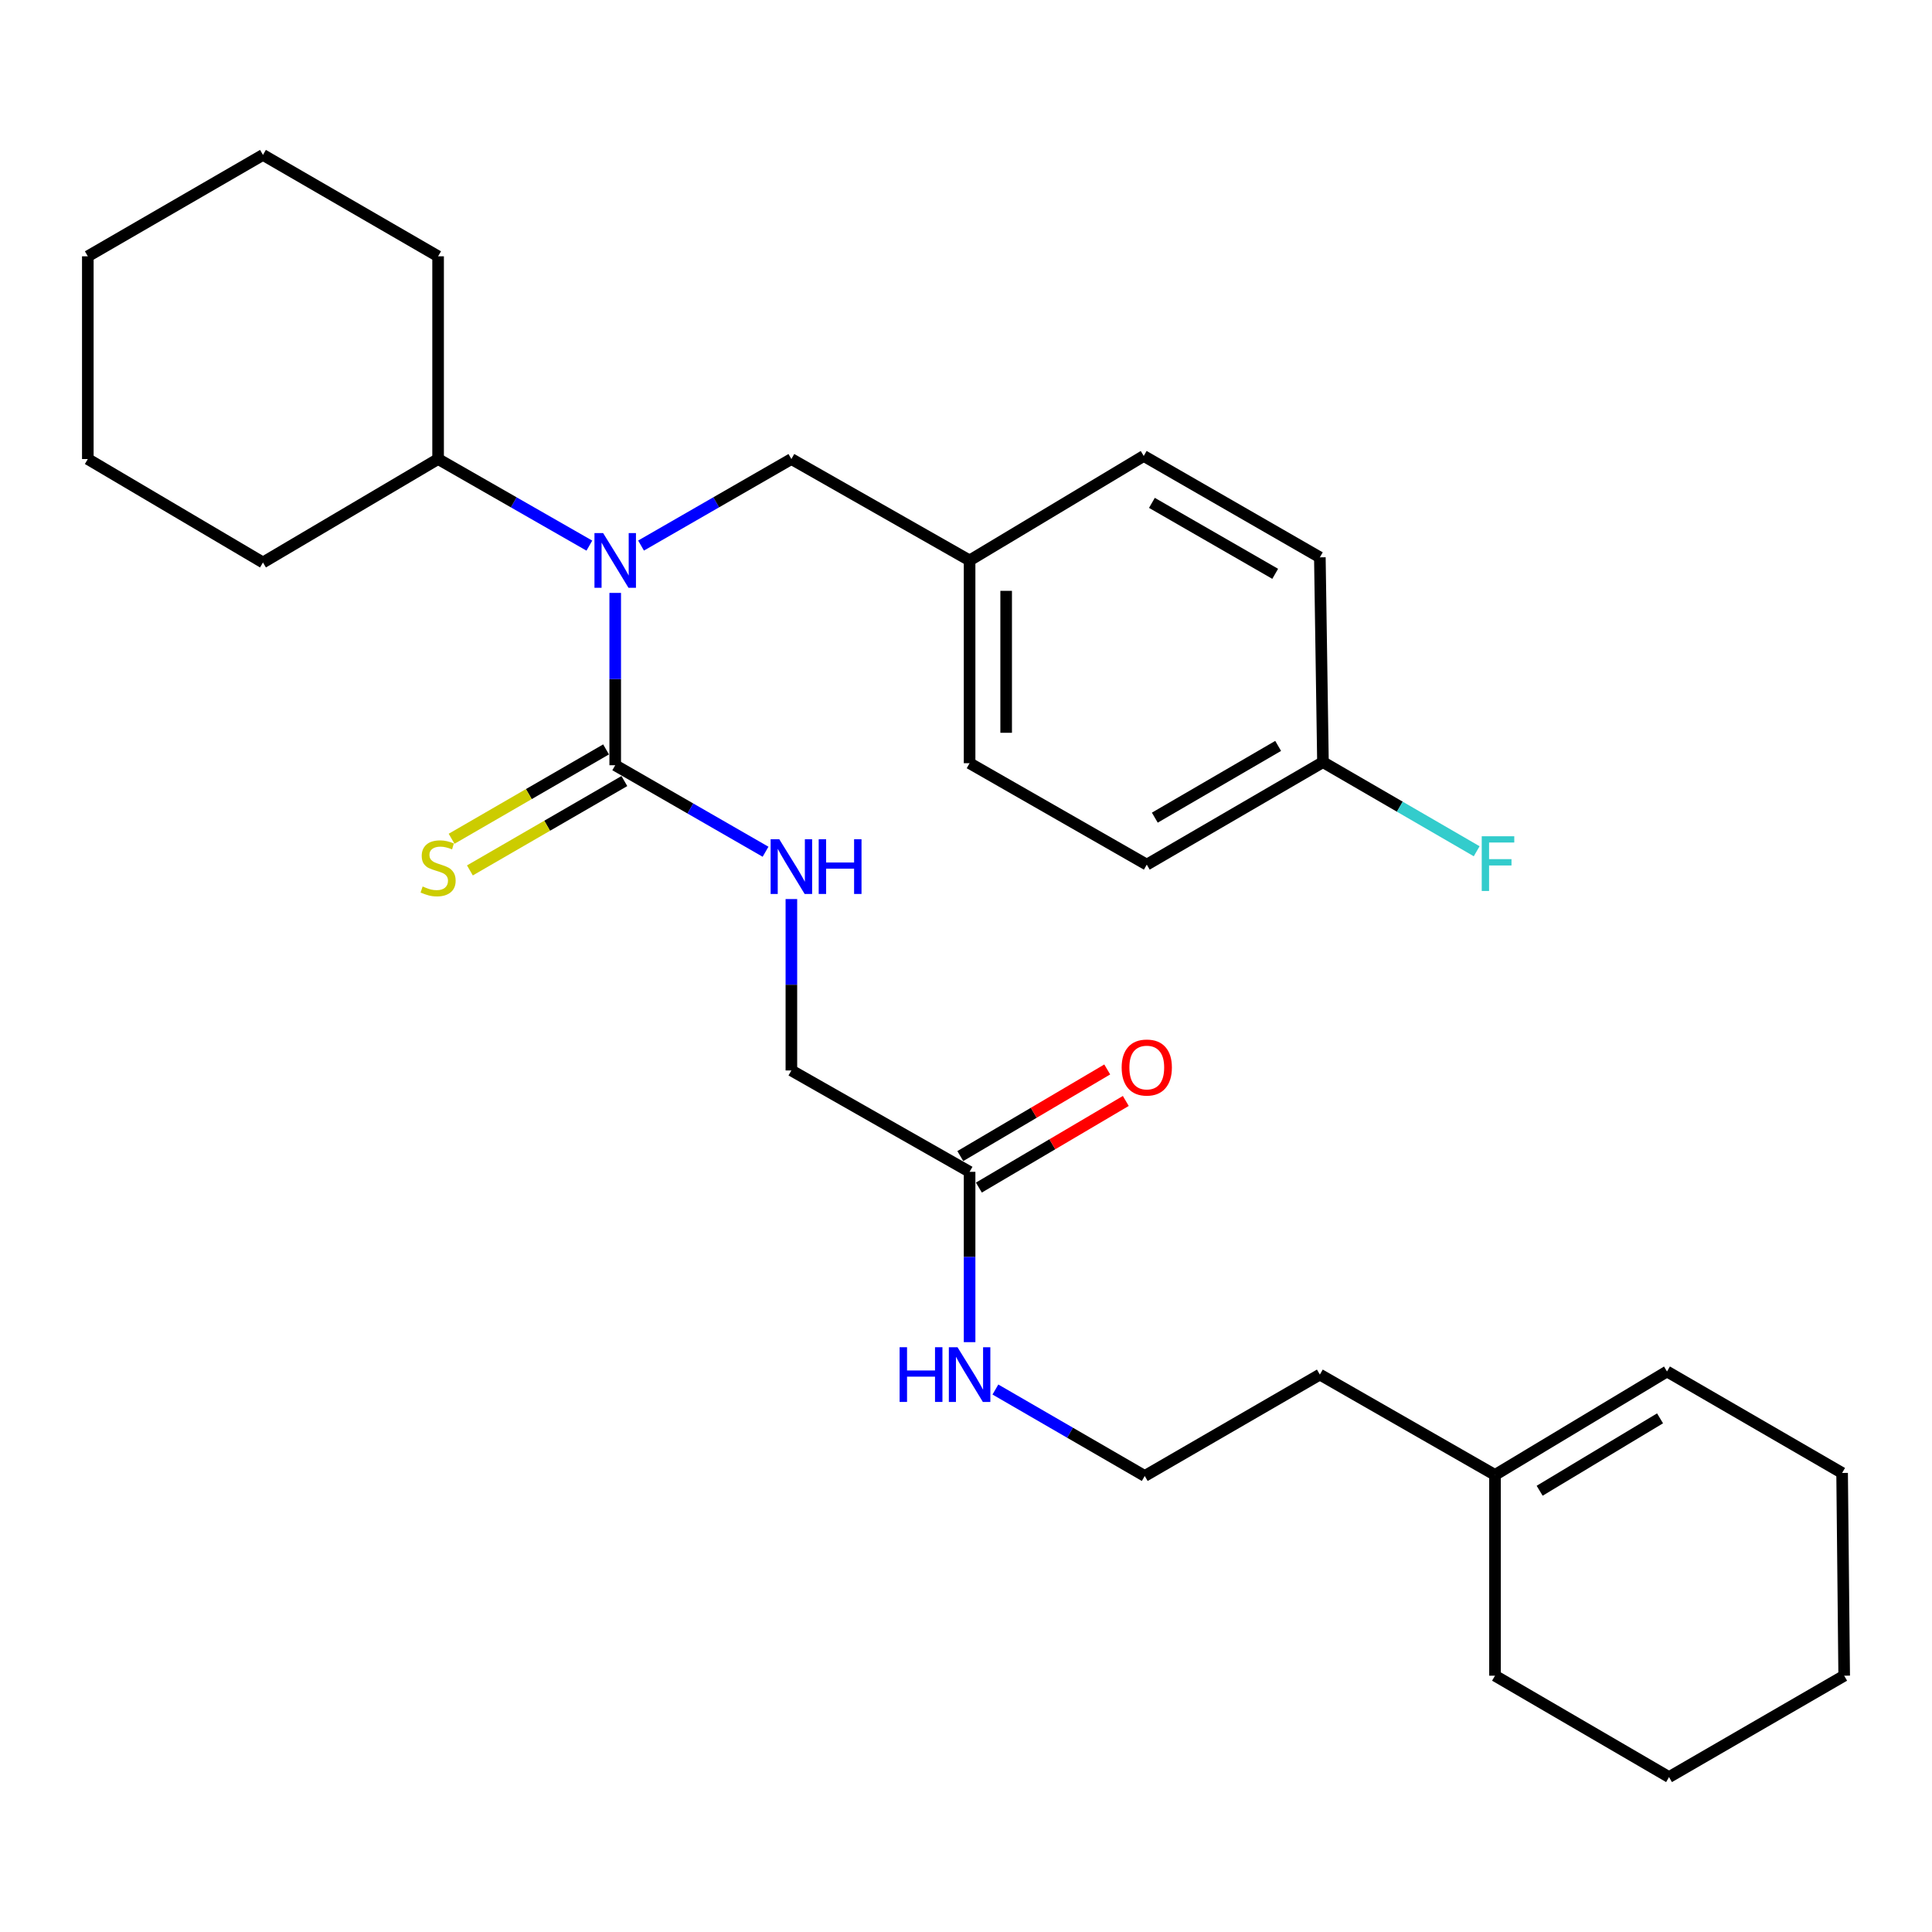 <?xml version='1.0' encoding='iso-8859-1'?>
<svg version='1.1' baseProfile='full'
              xmlns='http://www.w3.org/2000/svg'
                      xmlns:rdkit='http://www.rdkit.org/xml'
                      xmlns:xlink='http://www.w3.org/1999/xlink'
                  xml:space='preserve'
width='1000px' height='1000px' viewBox='0 0 1000 1000'>
<!-- END OF HEADER -->
<rect style='opacity:1.0;fill:#FFFFFF;stroke:none' width='1000' height='1000' x='0' y='0'> </rect>
<path class='bond-0' d='M 318.434,396.084 L 318.434,351.485' style='fill:none;fill-rule:evenodd;stroke:#000000;stroke-width:6px;stroke-linecap:butt;stroke-linejoin:miter;stroke-opacity:1' />
<path class='bond-0' d='M 318.434,351.485 L 318.434,306.887' style='fill:none;fill-rule:evenodd;stroke:#0000FF;stroke-width:6px;stroke-linecap:butt;stroke-linejoin:miter;stroke-opacity:1' />
<path class='bond-1' d='M 318.434,396.084 L 357.34,418.472' style='fill:none;fill-rule:evenodd;stroke:#000000;stroke-width:6px;stroke-linecap:butt;stroke-linejoin:miter;stroke-opacity:1' />
<path class='bond-1' d='M 357.34,418.472 L 396.247,440.859' style='fill:none;fill-rule:evenodd;stroke:#0000FF;stroke-width:6px;stroke-linecap:butt;stroke-linejoin:miter;stroke-opacity:1' />
<path class='bond-2' d='M 313.696,387.893 L 273.721,411.019' style='fill:none;fill-rule:evenodd;stroke:#000000;stroke-width:6px;stroke-linecap:butt;stroke-linejoin:miter;stroke-opacity:1' />
<path class='bond-2' d='M 273.721,411.019 L 233.747,434.144' style='fill:none;fill-rule:evenodd;stroke:#CCCC00;stroke-width:6px;stroke-linecap:butt;stroke-linejoin:miter;stroke-opacity:1' />
<path class='bond-2' d='M 323.173,404.276 L 283.198,427.401' style='fill:none;fill-rule:evenodd;stroke:#000000;stroke-width:6px;stroke-linecap:butt;stroke-linejoin:miter;stroke-opacity:1' />
<path class='bond-2' d='M 283.198,427.401 L 243.224,450.527' style='fill:none;fill-rule:evenodd;stroke:#CCCC00;stroke-width:6px;stroke-linecap:butt;stroke-linejoin:miter;stroke-opacity:1' />
<path class='bond-4' d='M 331.804,282.381 L 370.71,259.99' style='fill:none;fill-rule:evenodd;stroke:#0000FF;stroke-width:6px;stroke-linecap:butt;stroke-linejoin:miter;stroke-opacity:1' />
<path class='bond-4' d='M 370.71,259.99 L 409.617,237.598' style='fill:none;fill-rule:evenodd;stroke:#000000;stroke-width:6px;stroke-linecap:butt;stroke-linejoin:miter;stroke-opacity:1' />
<path class='bond-6' d='M 305.053,282.417 L 265.905,260.007' style='fill:none;fill-rule:evenodd;stroke:#0000FF;stroke-width:6px;stroke-linecap:butt;stroke-linejoin:miter;stroke-opacity:1' />
<path class='bond-6' d='M 265.905,260.007 L 226.758,237.598' style='fill:none;fill-rule:evenodd;stroke:#000000;stroke-width:6px;stroke-linecap:butt;stroke-linejoin:miter;stroke-opacity:1' />
<path class='bond-8' d='M 409.617,465.35 L 409.617,509.708' style='fill:none;fill-rule:evenodd;stroke:#0000FF;stroke-width:6px;stroke-linecap:butt;stroke-linejoin:miter;stroke-opacity:1' />
<path class='bond-8' d='M 409.617,509.708 L 409.617,554.066' style='fill:none;fill-rule:evenodd;stroke:#000000;stroke-width:6px;stroke-linecap:butt;stroke-linejoin:miter;stroke-opacity:1' />
<path class='bond-3' d='M 501.861,606.534 L 409.617,554.066' style='fill:none;fill-rule:evenodd;stroke:#000000;stroke-width:6px;stroke-linecap:butt;stroke-linejoin:miter;stroke-opacity:1' />
<path class='bond-7' d='M 506.667,614.686 L 544.69,592.269' style='fill:none;fill-rule:evenodd;stroke:#000000;stroke-width:6px;stroke-linecap:butt;stroke-linejoin:miter;stroke-opacity:1' />
<path class='bond-7' d='M 544.69,592.269 L 582.714,569.853' style='fill:none;fill-rule:evenodd;stroke:#FF0000;stroke-width:6px;stroke-linecap:butt;stroke-linejoin:miter;stroke-opacity:1' />
<path class='bond-7' d='M 497.055,598.382 L 535.079,575.965' style='fill:none;fill-rule:evenodd;stroke:#000000;stroke-width:6px;stroke-linecap:butt;stroke-linejoin:miter;stroke-opacity:1' />
<path class='bond-7' d='M 535.079,575.965 L 573.102,553.549' style='fill:none;fill-rule:evenodd;stroke:#FF0000;stroke-width:6px;stroke-linecap:butt;stroke-linejoin:miter;stroke-opacity:1' />
<path class='bond-10' d='M 501.861,606.534 L 501.861,650.615' style='fill:none;fill-rule:evenodd;stroke:#000000;stroke-width:6px;stroke-linecap:butt;stroke-linejoin:miter;stroke-opacity:1' />
<path class='bond-10' d='M 501.861,650.615 L 501.861,694.696' style='fill:none;fill-rule:evenodd;stroke:#0000FF;stroke-width:6px;stroke-linecap:butt;stroke-linejoin:miter;stroke-opacity:1' />
<path class='bond-11' d='M 409.617,237.598 L 501.861,290.076' style='fill:none;fill-rule:evenodd;stroke:#000000;stroke-width:6px;stroke-linecap:butt;stroke-linejoin:miter;stroke-opacity:1' />
<path class='bond-5' d='M 773.81,763.422 L 683.154,711.48' style='fill:none;fill-rule:evenodd;stroke:#000000;stroke-width:6px;stroke-linecap:butt;stroke-linejoin:miter;stroke-opacity:1' />
<path class='bond-9' d='M 773.81,763.422 L 862.837,709.882' style='fill:none;fill-rule:evenodd;stroke:#000000;stroke-width:6px;stroke-linecap:butt;stroke-linejoin:miter;stroke-opacity:1' />
<path class='bond-9' d='M 796.918,771.61 L 859.237,734.132' style='fill:none;fill-rule:evenodd;stroke:#000000;stroke-width:6px;stroke-linecap:butt;stroke-linejoin:miter;stroke-opacity:1' />
<path class='bond-20' d='M 773.81,763.422 L 773.81,867.337' style='fill:none;fill-rule:evenodd;stroke:#000000;stroke-width:6px;stroke-linecap:butt;stroke-linejoin:miter;stroke-opacity:1' />
<path class='bond-22' d='M 226.758,237.598 L 136.111,291.138' style='fill:none;fill-rule:evenodd;stroke:#000000;stroke-width:6px;stroke-linecap:butt;stroke-linejoin:miter;stroke-opacity:1' />
<path class='bond-23' d='M 226.758,237.598 L 226.758,132.663' style='fill:none;fill-rule:evenodd;stroke:#000000;stroke-width:6px;stroke-linecap:butt;stroke-linejoin:miter;stroke-opacity:1' />
<path class='bond-21' d='M 862.837,709.882 L 953.473,762.402' style='fill:none;fill-rule:evenodd;stroke:#000000;stroke-width:6px;stroke-linecap:butt;stroke-linejoin:miter;stroke-opacity:1' />
<path class='bond-18' d='M 515.22,719.213 L 553.869,741.585' style='fill:none;fill-rule:evenodd;stroke:#0000FF;stroke-width:6px;stroke-linecap:butt;stroke-linejoin:miter;stroke-opacity:1' />
<path class='bond-18' d='M 553.869,741.585 L 592.518,763.958' style='fill:none;fill-rule:evenodd;stroke:#000000;stroke-width:6px;stroke-linecap:butt;stroke-linejoin:miter;stroke-opacity:1' />
<path class='bond-14' d='M 501.861,290.076 L 591.992,236.01' style='fill:none;fill-rule:evenodd;stroke:#000000;stroke-width:6px;stroke-linecap:butt;stroke-linejoin:miter;stroke-opacity:1' />
<path class='bond-15' d='M 501.861,290.076 L 501.861,395.033' style='fill:none;fill-rule:evenodd;stroke:#000000;stroke-width:6px;stroke-linecap:butt;stroke-linejoin:miter;stroke-opacity:1' />
<path class='bond-15' d='M 520.787,305.82 L 520.787,379.289' style='fill:none;fill-rule:evenodd;stroke:#000000;stroke-width:6px;stroke-linecap:butt;stroke-linejoin:miter;stroke-opacity:1' />
<path class='bond-12' d='M 684.762,394.486 L 593.569,447.532' style='fill:none;fill-rule:evenodd;stroke:#000000;stroke-width:6px;stroke-linecap:butt;stroke-linejoin:miter;stroke-opacity:1' />
<path class='bond-12' d='M 661.567,386.083 L 597.732,423.216' style='fill:none;fill-rule:evenodd;stroke:#000000;stroke-width:6px;stroke-linecap:butt;stroke-linejoin:miter;stroke-opacity:1' />
<path class='bond-13' d='M 684.762,394.486 L 724.545,417.547' style='fill:none;fill-rule:evenodd;stroke:#000000;stroke-width:6px;stroke-linecap:butt;stroke-linejoin:miter;stroke-opacity:1' />
<path class='bond-13' d='M 724.545,417.547 L 764.328,440.608' style='fill:none;fill-rule:evenodd;stroke:#33CCCC;stroke-width:6px;stroke-linecap:butt;stroke-linejoin:miter;stroke-opacity:1' />
<path class='bond-30' d='M 684.762,394.486 L 683.154,288.478' style='fill:none;fill-rule:evenodd;stroke:#000000;stroke-width:6px;stroke-linecap:butt;stroke-linejoin:miter;stroke-opacity:1' />
<path class='bond-17' d='M 591.992,236.01 L 683.154,288.478' style='fill:none;fill-rule:evenodd;stroke:#000000;stroke-width:6px;stroke-linecap:butt;stroke-linejoin:miter;stroke-opacity:1' />
<path class='bond-17' d='M 596.225,260.284 L 660.038,297.011' style='fill:none;fill-rule:evenodd;stroke:#000000;stroke-width:6px;stroke-linecap:butt;stroke-linejoin:miter;stroke-opacity:1' />
<path class='bond-16' d='M 501.861,395.033 L 593.569,447.532' style='fill:none;fill-rule:evenodd;stroke:#000000;stroke-width:6px;stroke-linecap:butt;stroke-linejoin:miter;stroke-opacity:1' />
<path class='bond-19' d='M 592.518,763.958 L 683.154,711.48' style='fill:none;fill-rule:evenodd;stroke:#000000;stroke-width:6px;stroke-linecap:butt;stroke-linejoin:miter;stroke-opacity:1' />
<path class='bond-24' d='M 773.81,867.337 L 863.889,919.816' style='fill:none;fill-rule:evenodd;stroke:#000000;stroke-width:6px;stroke-linecap:butt;stroke-linejoin:miter;stroke-opacity:1' />
<path class='bond-31' d='M 953.473,762.402 L 954.545,867.337' style='fill:none;fill-rule:evenodd;stroke:#000000;stroke-width:6px;stroke-linecap:butt;stroke-linejoin:miter;stroke-opacity:1' />
<path class='bond-27' d='M 136.111,291.138 L 45.455,237.598' style='fill:none;fill-rule:evenodd;stroke:#000000;stroke-width:6px;stroke-linecap:butt;stroke-linejoin:miter;stroke-opacity:1' />
<path class='bond-26' d='M 226.758,132.663 L 136.111,80.184' style='fill:none;fill-rule:evenodd;stroke:#000000;stroke-width:6px;stroke-linecap:butt;stroke-linejoin:miter;stroke-opacity:1' />
<path class='bond-25' d='M 863.889,919.816 L 954.545,867.337' style='fill:none;fill-rule:evenodd;stroke:#000000;stroke-width:6px;stroke-linecap:butt;stroke-linejoin:miter;stroke-opacity:1' />
<path class='bond-28' d='M 136.111,80.184 L 45.455,132.663' style='fill:none;fill-rule:evenodd;stroke:#000000;stroke-width:6px;stroke-linecap:butt;stroke-linejoin:miter;stroke-opacity:1' />
<path class='bond-29' d='M 45.455,237.598 L 45.455,132.663' style='fill:none;fill-rule:evenodd;stroke:#000000;stroke-width:6px;stroke-linecap:butt;stroke-linejoin:miter;stroke-opacity:1' />
<path  class='atom-1' d='M 312.174 275.916
L 321.454 290.916
Q 322.374 292.396, 323.854 295.076
Q 325.334 297.756, 325.414 297.916
L 325.414 275.916
L 329.174 275.916
L 329.174 304.236
L 325.294 304.236
L 315.334 287.836
Q 314.174 285.916, 312.934 283.716
Q 311.734 281.516, 311.374 280.836
L 311.374 304.236
L 307.694 304.236
L 307.694 275.916
L 312.174 275.916
' fill='#0000FF'/>
<path  class='atom-2' d='M 403.357 434.392
L 412.637 449.392
Q 413.557 450.872, 415.037 453.552
Q 416.517 456.232, 416.597 456.392
L 416.597 434.392
L 420.357 434.392
L 420.357 462.712
L 416.477 462.712
L 406.517 446.312
Q 405.357 444.392, 404.117 442.192
Q 402.917 439.992, 402.557 439.312
L 402.557 462.712
L 398.877 462.712
L 398.877 434.392
L 403.357 434.392
' fill='#0000FF'/>
<path  class='atom-2' d='M 423.757 434.392
L 427.597 434.392
L 427.597 446.432
L 442.077 446.432
L 442.077 434.392
L 445.917 434.392
L 445.917 462.712
L 442.077 462.712
L 442.077 449.632
L 427.597 449.632
L 427.597 462.712
L 423.757 462.712
L 423.757 434.392
' fill='#0000FF'/>
<path  class='atom-3' d='M 218.758 458.84
Q 219.078 458.96, 220.398 459.52
Q 221.718 460.08, 223.158 460.44
Q 224.638 460.76, 226.078 460.76
Q 228.758 460.76, 230.318 459.48
Q 231.878 458.16, 231.878 455.88
Q 231.878 454.32, 231.078 453.36
Q 230.318 452.4, 229.118 451.88
Q 227.918 451.36, 225.918 450.76
Q 223.398 450, 221.878 449.28
Q 220.398 448.56, 219.318 447.04
Q 218.278 445.52, 218.278 442.96
Q 218.278 439.4, 220.678 437.2
Q 223.118 435, 227.918 435
Q 231.198 435, 234.918 436.56
L 233.998 439.64
Q 230.598 438.24, 228.038 438.24
Q 225.278 438.24, 223.758 439.4
Q 222.238 440.52, 222.278 442.48
Q 222.278 444, 223.038 444.92
Q 223.838 445.84, 224.958 446.36
Q 226.118 446.88, 228.038 447.48
Q 230.598 448.28, 232.118 449.08
Q 233.638 449.88, 234.718 451.52
Q 235.838 453.12, 235.838 455.88
Q 235.838 459.8, 233.198 461.92
Q 230.598 464, 226.238 464
Q 223.718 464, 221.798 463.44
Q 219.918 462.92, 217.678 462
L 218.758 458.84
' fill='#CCCC00'/>
<path  class='atom-8' d='M 580.569 552.548
Q 580.569 545.748, 583.929 541.948
Q 587.289 538.148, 593.569 538.148
Q 599.849 538.148, 603.209 541.948
Q 606.569 545.748, 606.569 552.548
Q 606.569 559.428, 603.169 563.348
Q 599.769 567.228, 593.569 567.228
Q 587.329 567.228, 583.929 563.348
Q 580.569 559.468, 580.569 552.548
M 593.569 564.028
Q 597.889 564.028, 600.209 561.148
Q 602.569 558.228, 602.569 552.548
Q 602.569 546.988, 600.209 544.188
Q 597.889 541.348, 593.569 541.348
Q 589.249 541.348, 586.889 544.148
Q 584.569 546.948, 584.569 552.548
Q 584.569 558.268, 586.889 561.148
Q 589.249 564.028, 593.569 564.028
' fill='#FF0000'/>
<path  class='atom-11' d='M 465.641 697.32
L 469.481 697.32
L 469.481 709.36
L 483.961 709.36
L 483.961 697.32
L 487.801 697.32
L 487.801 725.64
L 483.961 725.64
L 483.961 712.56
L 469.481 712.56
L 469.481 725.64
L 465.641 725.64
L 465.641 697.32
' fill='#0000FF'/>
<path  class='atom-11' d='M 495.601 697.32
L 504.881 712.32
Q 505.801 713.8, 507.281 716.48
Q 508.761 719.16, 508.841 719.32
L 508.841 697.32
L 512.601 697.32
L 512.601 725.64
L 508.721 725.64
L 498.761 709.24
Q 497.601 707.32, 496.361 705.12
Q 495.161 702.92, 494.801 702.24
L 494.801 725.64
L 491.121 725.64
L 491.121 697.32
L 495.601 697.32
' fill='#0000FF'/>
<path  class='atom-14' d='M 766.946 432.846
L 783.786 432.846
L 783.786 436.086
L 770.746 436.086
L 770.746 444.686
L 782.346 444.686
L 782.346 447.966
L 770.746 447.966
L 770.746 461.166
L 766.946 461.166
L 766.946 432.846
' fill='#33CCCC'/>
</svg>
